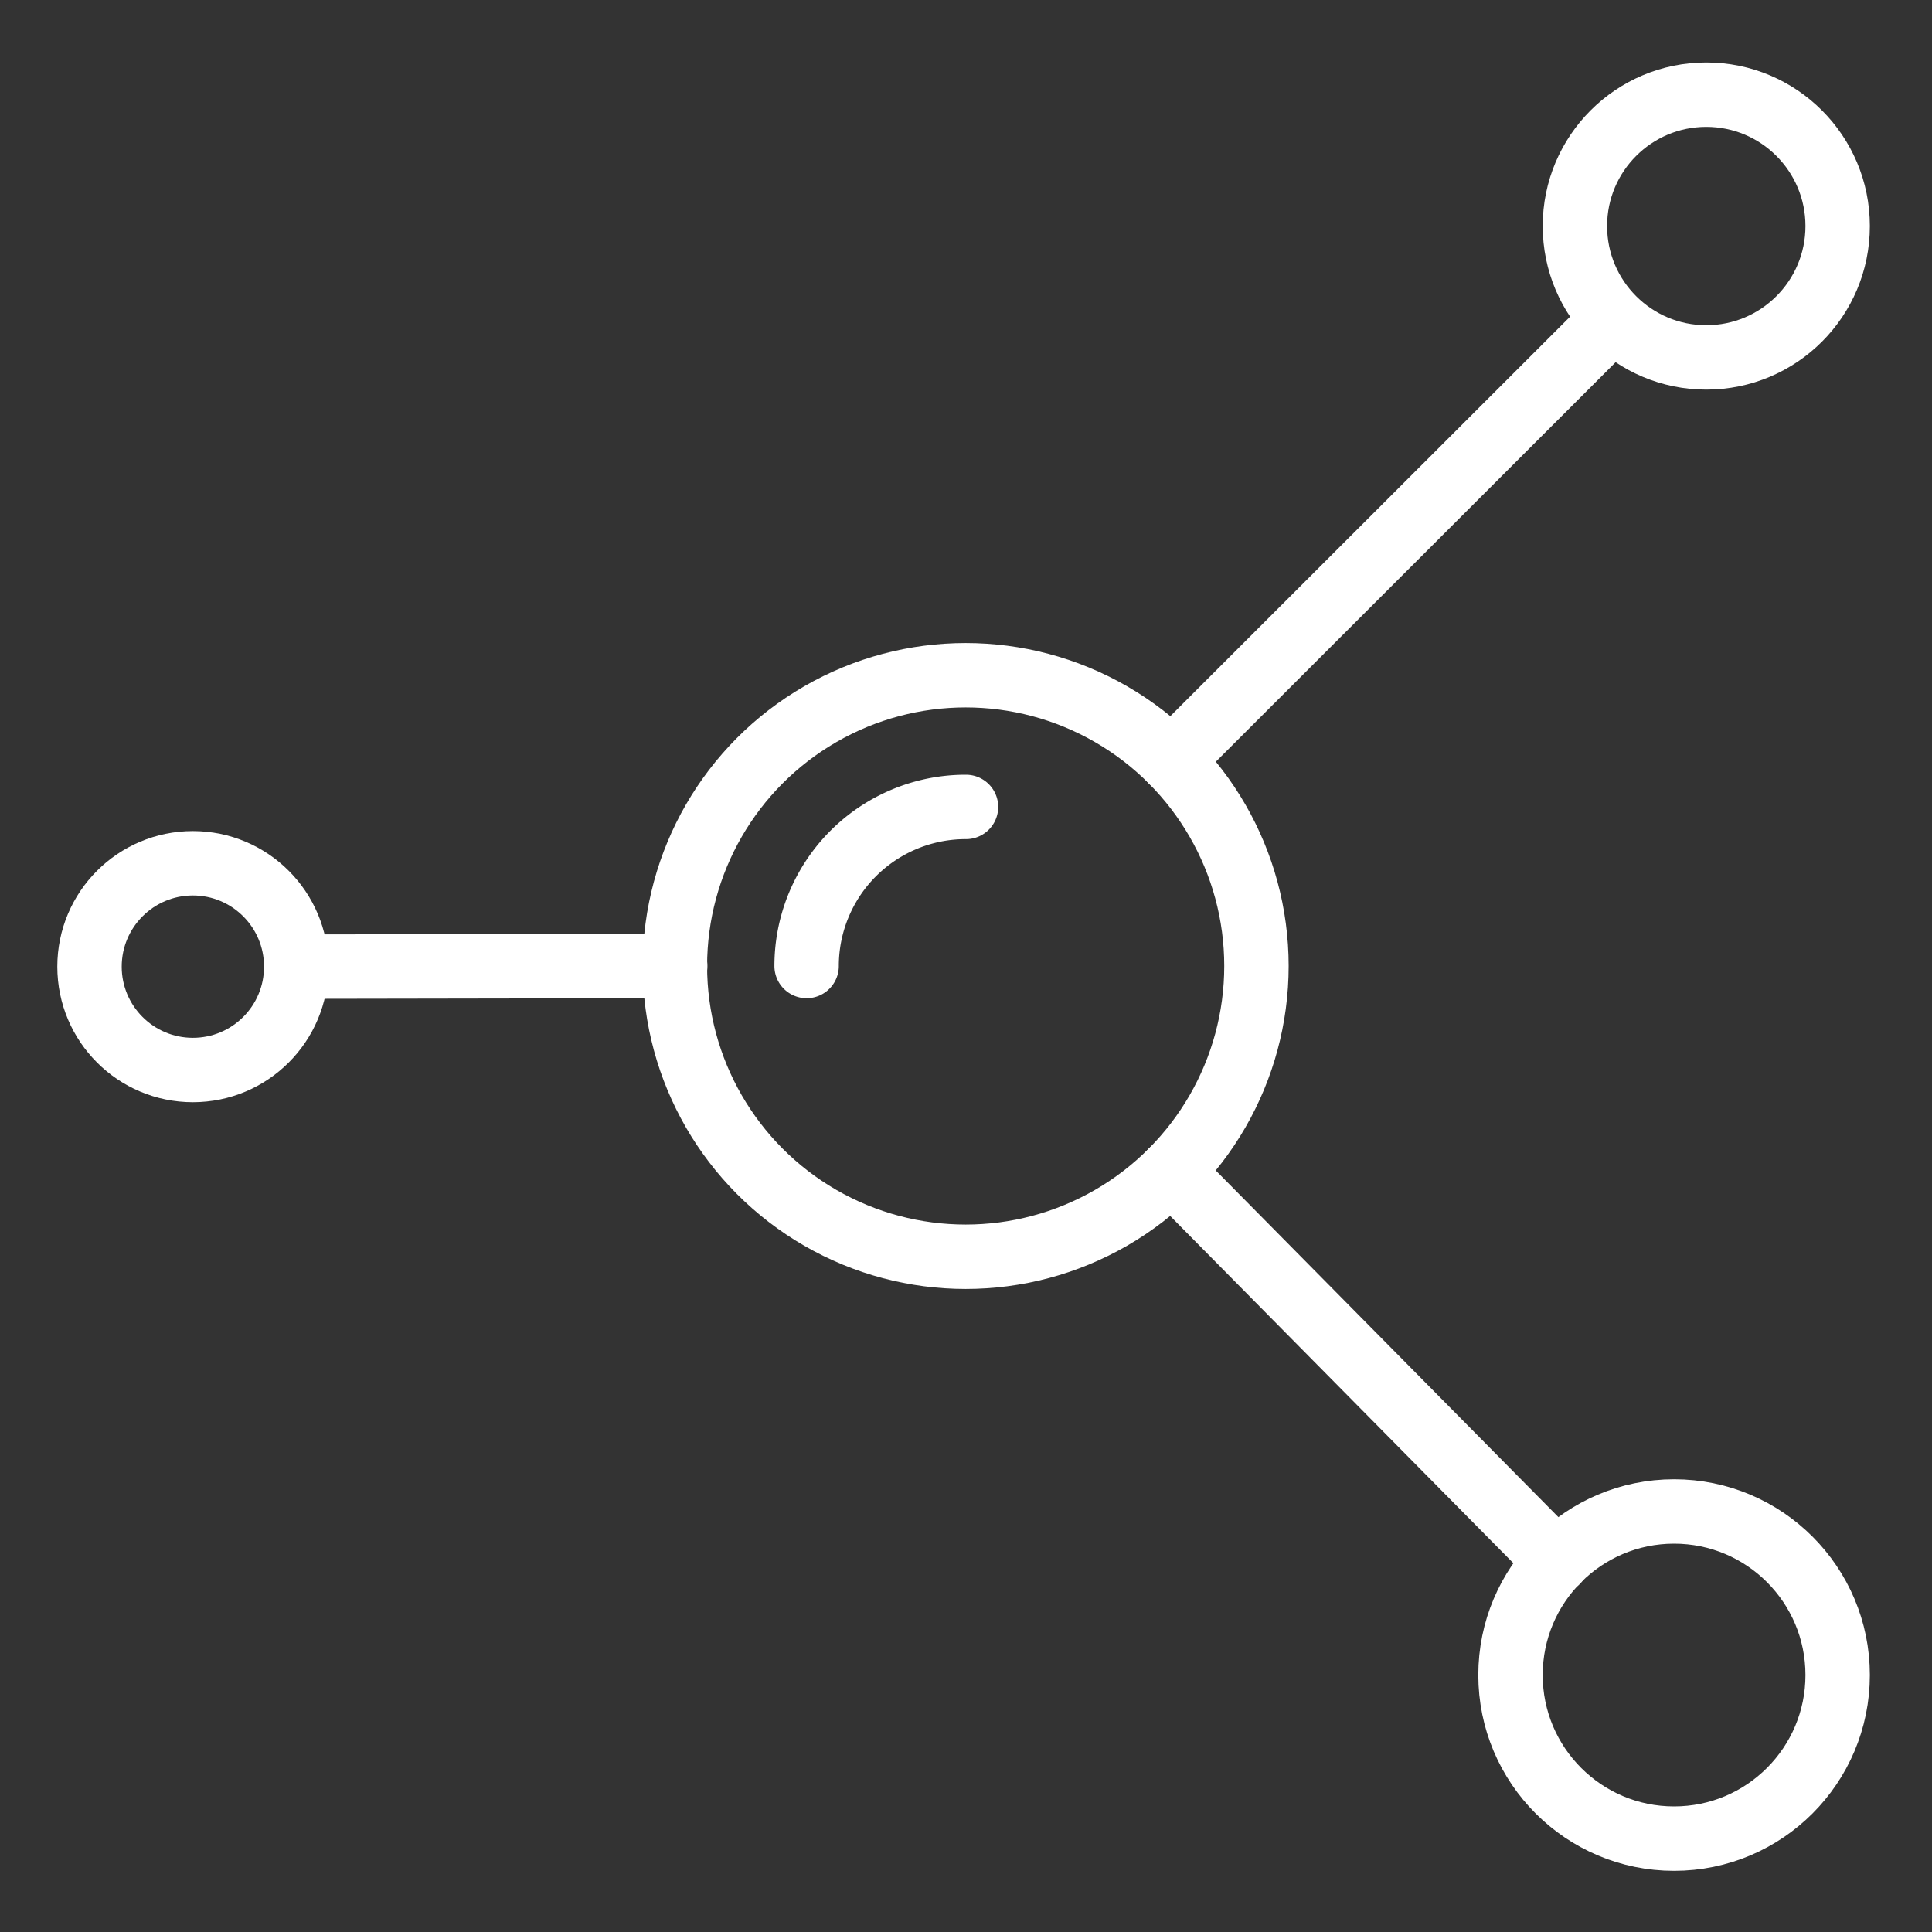 <svg id="Layer_1" data-name="Layer 1" xmlns="http://www.w3.org/2000/svg" viewBox="0 0 60 60"><rect x="0" y="0" width="60" height="60" fill="#333333" stroke="none"/><defs><style>.cls-1{fill:none;stroke:#fff;stroke-linecap:round;stroke-linejoin:round;stroke-width:2px;}</style></defs><title>affinity-white</title><line class="cls-1" x1="36.38" y1="23.62" x2="49.99" y2="10.02"/><line class="cls-1" x1="36.38" y1="36.38" x2="48.35" y2="48.49"/><line class="cls-1" x1="9.2" y1="30.02" x2="20.97" y2="30"/><circle class="cls-1" cx="29.99" cy="30" r="9.03"/><path class="cls-1" d="M30,25.06A4.94,4.94,0,0,0,25.05,30"/><circle class="cls-1" cx="52.99" cy="7.02" r="4.08"/><circle class="cls-1" cx="51.99" cy="52.02" r="5.08"/><circle class="cls-1" cx="5.99" cy="30.02" r="3.21"/></svg>